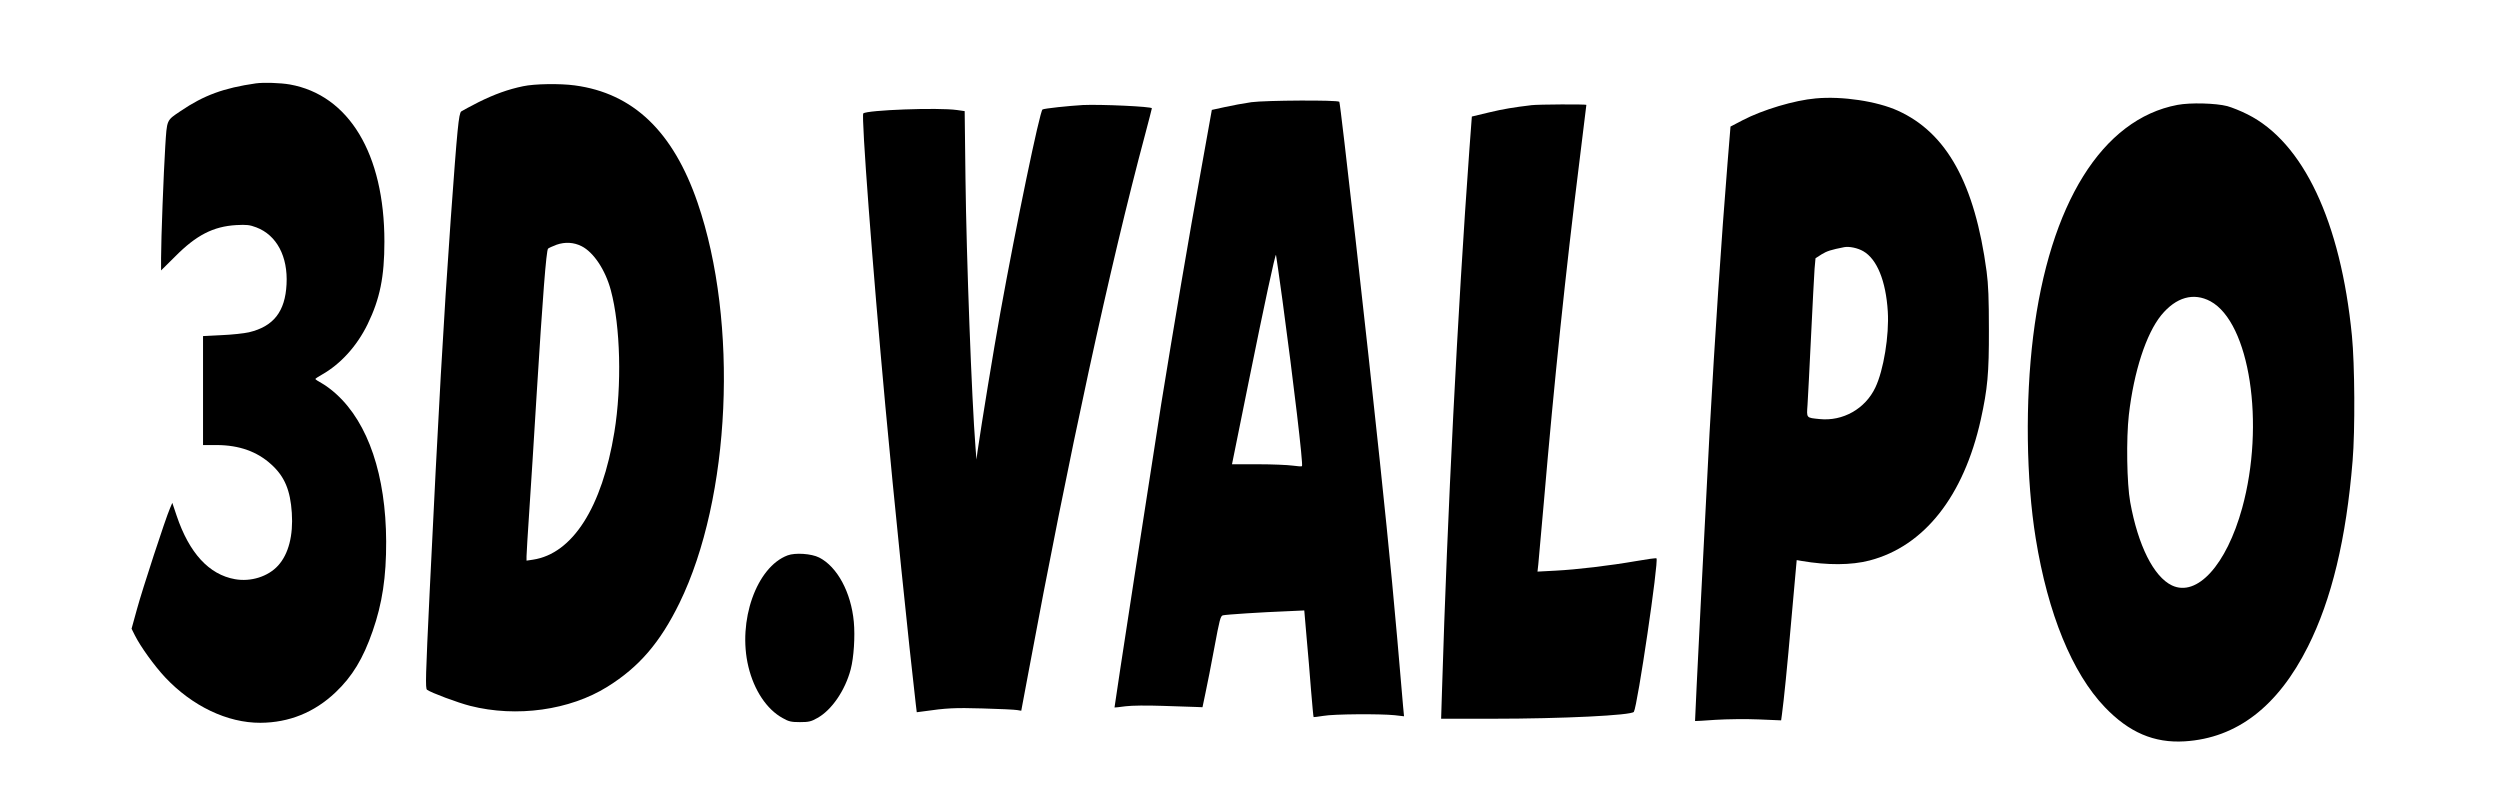 <?xml version="1.0" standalone="no"?>
<!DOCTYPE svg PUBLIC "-//W3C//DTD SVG 20010904//EN"
 "http://www.w3.org/TR/2001/REC-SVG-20010904/DTD/svg10.dtd">
<svg version="1.0" xmlns="http://www.w3.org/2000/svg"
 width="1847pt" height="586pt" viewBox="0 0 1847 586"
 preserveAspectRatio="xMidYMid meet">
<g transform="translate(0,586) scale(0.1,-0.1)"
fill="#000000" stroke="none">
<path d="M1890 5244 c-237 -34 -384 -88 -555 -204 -107 -72 -101 -61 -114
-260 -12 -194 -31 -684 -31 -827 l0 -91 103 102 c157 159 283 223 452 233 77
4 99 2 149 -17 150 -57 234 -215 223 -420 -10 -202 -96 -312 -278 -355 -35 -8
-126 -18 -201 -21 l-138 -7 0 -403 0 -402 103 0 c165 -1 297 -48 402 -144 98
-89 140 -190 151 -357 11 -167 -24 -304 -101 -389 -74 -82 -202 -122 -319
-101 -192 34 -338 193 -431 469 l-32 95 -17 -40 c-34 -78 -205 -602 -244 -745
l-40 -145 25 -50 c43 -85 143 -223 222 -308 201 -214 461 -338 705 -337 212 1
399 77 554 224 125 118 205 251 275 453 71 203 101 401 100 663 -2 487 -132
873 -367 1087 -31 29 -79 65 -106 80 -28 15 -50 30 -50 33 0 3 21 17 48 32
138 78 259 211 338 373 91 187 124 349 124 610 0 648 -262 1083 -699 1161 -70
12 -192 16 -251 8z"/>
<path d="M3865 5223 c-111 -23 -211 -59 -330 -118 -60 -31 -117 -61 -127 -68
-19 -15 -29 -120 -78 -797 -53 -744 -91 -1415 -155 -2740 -31 -645 -33 -726
-20 -736 30 -22 228 -96 319 -119 342 -87 736 -32 1013 141 235 146 390 327
533 619 379 776 438 2071 134 2957 -181 527 -476 809 -907 867 -109 15 -299
12 -382 -6z m432 -1182 c89 -45 176 -176 216 -326 71 -264 82 -704 26 -1047
-91 -557 -309 -899 -602 -943 l-47 -7 0 32 c0 18 9 166 20 329 11 163 36 555
55 871 44 712 71 1060 84 1073 5 5 34 18 63 29 63 22 128 18 185 -11z"/>
<path d="M13415 5133 c-159 -14 -392 -84 -540 -161 l-90 -47 -22 -270 c-45
-555 -93 -1274 -133 -1995 -25 -461 -109 -2124 -107 -2127 1 -1 70 3 152 9 83
5 225 7 317 3 l167 -7 6 44 c15 113 37 328 71 716 l38 424 35 -6 c191 -33 369
-32 503 3 404 105 696 475 822 1041 50 227 61 341 60 665 0 227 -4 332 -17
430 -87 648 -294 1023 -655 1187 -154 70 -412 109 -607 91z m351 -1129 c101
-58 167 -219 181 -445 11 -176 -31 -435 -92 -562 -74 -157 -240 -251 -412
-233 -100 10 -96 6 -89 105 3 47 15 275 26 506 11 231 23 455 26 499 l7 78 45
29 c39 24 70 34 167 53 37 7 100 -6 141 -30z"/>
<path d="M9245 5105 c-55 -8 -143 -24 -196 -36 l-96 -21 -81 -452 c-86 -471
-205 -1176 -293 -1721 -66 -417 -347 -2239 -345 -2242 1 -1 37 3 81 9 49 6
157 7 275 3 107 -4 217 -7 244 -8 l50 -2 22 105 c13 58 42 209 66 337 38 205
45 233 63 237 24 6 289 23 470 30 l131 6 17 -198 c10 -108 25 -285 33 -392 9
-107 17 -196 19 -198 1 -1 33 3 71 9 77 14 421 16 528 5 l69 -8 -7 74 c-63
745 -96 1092 -172 1813 -89 853 -291 2645 -299 2653 -14 14 -545 11 -650 -3z
m230 -1465 c82 -605 154 -1214 144 -1224 -3 -3 -34 -1 -69 4 -36 5 -151 10
-256 10 l-192 0 123 608 c117 579 196 945 202 939 1 -2 23 -153 48 -337z"/>
<path d="M16087 5085 c-556 -105 -945 -730 -1066 -1710 -59 -480 -52 -1055 19
-1493 90 -556 269 -994 510 -1246 179 -187 364 -267 591 -253 384 24 688 257
910 700 175 348 283 796 330 1372 19 226 16 713 -5 925 -83 844 -360 1429
-771 1635 -49 25 -117 52 -150 61 -85 22 -272 27 -368 9z m244 -1451 c290
-158 405 -907 234 -1528 -116 -420 -333 -659 -519 -571 -134 64 -250 294 -308
615 -25 138 -30 468 -10 645 37 321 128 599 239 736 110 134 239 170 364 103z"/>
<path d="M8000 5084 c-103 -6 -286 -25 -298 -33 -20 -12 -196 -861 -311 -1498
-51 -282 -139 -821 -169 -1028 l-8 -60 -7 90 c-28 355 -67 1402 -74 1982 l-6
502 -56 8 c-140 20 -666 0 -693 -25 -16 -16 68 -1132 163 -2162 60 -656 178
-1805 225 -2204 l7 -58 46 6 c175 25 232 28 441 22 124 -3 239 -9 255 -12 l30
-5 54 288 c295 1587 602 3003 861 3969 27 103 50 190 50 194 0 13 -378 30
-510 24z"/>
<path d="M11315 5083 c-134 -16 -207 -28 -316 -54 l-125 -30 -18 -241 c-88
-1214 -163 -2700 -202 -3985 l-7 -223 379 0 c517 0 1029 25 1045 51 27 44 185
1116 167 1134 -3 3 -70 -6 -149 -20 -196 -34 -439 -63 -597 -71 l-133 -7 6 54
c3 30 21 236 41 459 76 888 161 1701 264 2527 27 222 50 405 50 408 0 6 -357
4 -405 -2z"/>
<path d="M5819 1757 c-230 -86 -371 -485 -290 -822 42 -175 136 -316 253 -380
45 -26 64 -30 128 -30 64 0 83 4 128 30 106 58 206 204 247 360 23 87 33 243
23 351 -20 217 -122 407 -256 475 -57 29 -177 37 -233 16z"/>
</g>
</svg>
